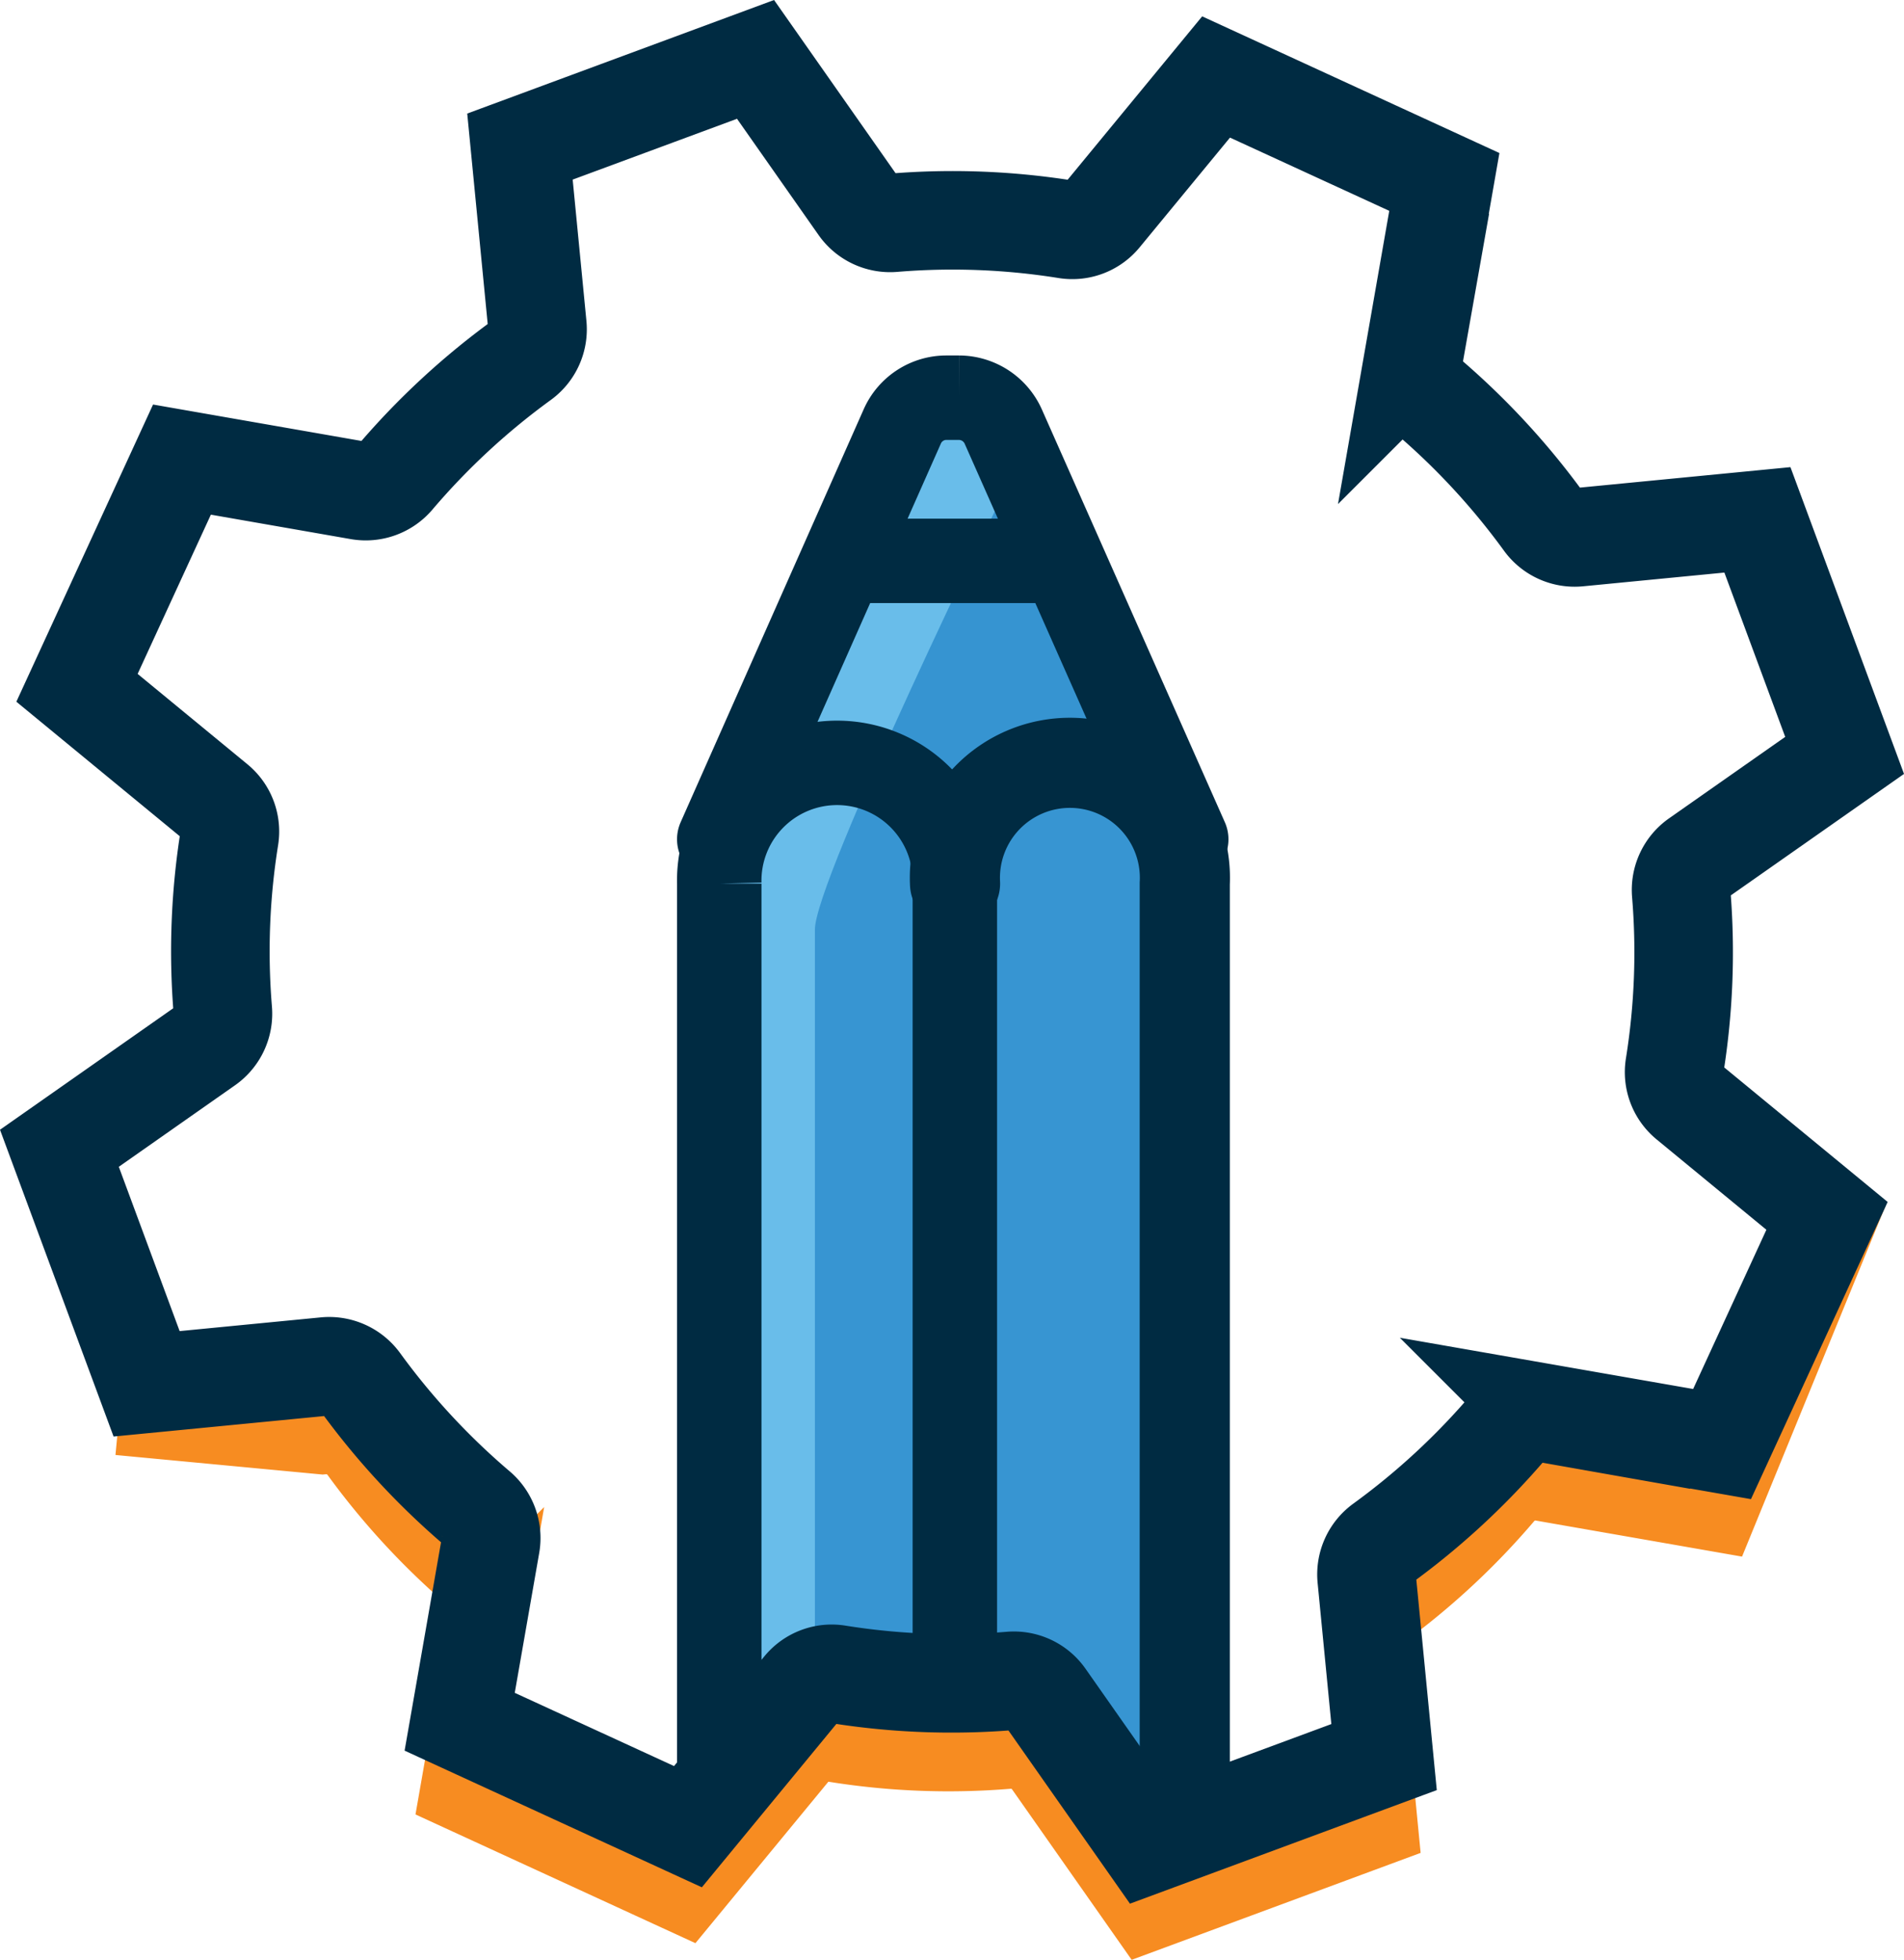 <?xml version="1.0" encoding="UTF-8"?><svg xmlns="http://www.w3.org/2000/svg" width="103.935" height="107.002" viewBox="0 0 103.935 107.002"><path data-name="Path 10856" d="m101.073 65.043-7.23 17.68-9.67-1.69a2.087 2.087 0 0 0-1.95.7 39.828 39.828 0 0 1-6.93 6.42 2.088 2.088 0 0 0-.85 1.89l.95 9.77-12.86 4.76-5.64-8.04a2.084 2.084 0 0 0-1.88-.88 39.234 39.234 0 0 1-9.44-.36 2.065 2.065 0 0 0-1.94.74l-6.24 7.58-12.46-5.73 1.69-9.67a2.087 2.087 0 0 0-.7-1.95 39.828 39.828 0 0 1-6.42-6.93 2.1 2.1 0 0 0-1.89-.85l-11.12-1.05" fill="none" stroke="#f78c21" stroke-width="4.03"/><path data-name="Path 10857" d="M51.963 47.993a6.432 6.432 0 1 0-12.86 0v48.09l6.6-4.77 9.27.38 8.42 7.48 1.11-51.17a6.278 6.278 0 1 0-12.54 0" fill="#3795d2"/><path data-name="Path 10858" d="m43.243 42.143 8.15 3.05 7.84-3.05 2.84-2.39-7.86-18.04-3.78.31Z" fill="#3694d1"/><path data-name="Path 10859" d="M44.483 50.753c0-2.7 10.05-23.34 11.22-25.73l-1.11-2.55-3.78.32s-11.33 23.1-11.33 25.96v48.09l5-3.62v-42.46Z" fill="#69bdea"/><path data-name="Path 10860" d="M64.673 96.843v-48.6a6.278 6.278 0 1 0-12.54 0" fill="none" stroke="#002b42" stroke-linecap="round" stroke-width="4.92"/><path data-name="Path 10861" d="M39.263 96.333v-48.09a6.432 6.432 0 1 1 12.86 0v41.36" fill="none" stroke="#002b42" stroke-linecap="round" stroke-width="4.61"/><path data-name="Path 10862" d="m39.263 45.823 9.99-22.54a2.631 2.631 0 0 1 2.42-1.57h.67a2.658 2.658 0 0 1 2.42 1.57l9.99 22.54" fill="none" stroke="#002b42" stroke-linecap="round" stroke-width="4.61"/><path data-name="Line 494" fill="none" stroke="#002b42" stroke-linecap="round" stroke-width="4.61" d="M47.583 30.623h9.37"/><path data-name="Path 10863" d="M84.333 77.153a2.087 2.087 0 0 0-1.95.7 39.828 39.828 0 0 1-6.93 6.42 2.088 2.088 0 0 0-.85 1.89l.95 9.77-12.86 4.76-5.64-8.04a2.084 2.084 0 0 0-1.88-.88 39.234 39.234 0 0 1-9.44-.36 2.065 2.065 0 0 0-1.94.74l-6.24 7.58-12.46-5.73 1.69-9.67a2.087 2.087 0 0 0-.7-1.95 39.828 39.828 0 0 1-6.42-6.93 2.1 2.1 0 0 0-1.89-.85l-9.77.95-4.76-12.86 8.04-5.64a2.084 2.084 0 0 0 .88-1.88 39.234 39.234 0 0 1 .36-9.44 2.065 2.065 0 0 0-.74-1.94l-7.58-6.24 5.73-12.46 9.67 1.69a2.087 2.087 0 0 0 1.95-.7 39.828 39.828 0 0 1 6.93-6.42 2.078 2.078 0 0 0 .85-1.89l-.95-9.77 12.86-4.76 5.64 8.04a2.084 2.084 0 0 0 1.88.88 39.234 39.234 0 0 1 9.44.36 2.065 2.065 0 0 0 1.94-.74l6.24-7.58 12.46 5.73-1.69 9.67a2.087 2.087 0 0 0 .7 1.95 39.828 39.828 0 0 1 6.42 6.93 2.078 2.078 0 0 0 1.89.85l9.77-.95 4.76 12.86-8.04 5.64a2.084 2.084 0 0 0-.88 1.88 39.234 39.234 0 0 1-.36 9.44 2.065 2.065 0 0 0 .74 1.94l7.58 6.24-5.73 12.46-9.67-1.69Z" fill="none" stroke="#002b42" stroke-width="5.38"/></svg>